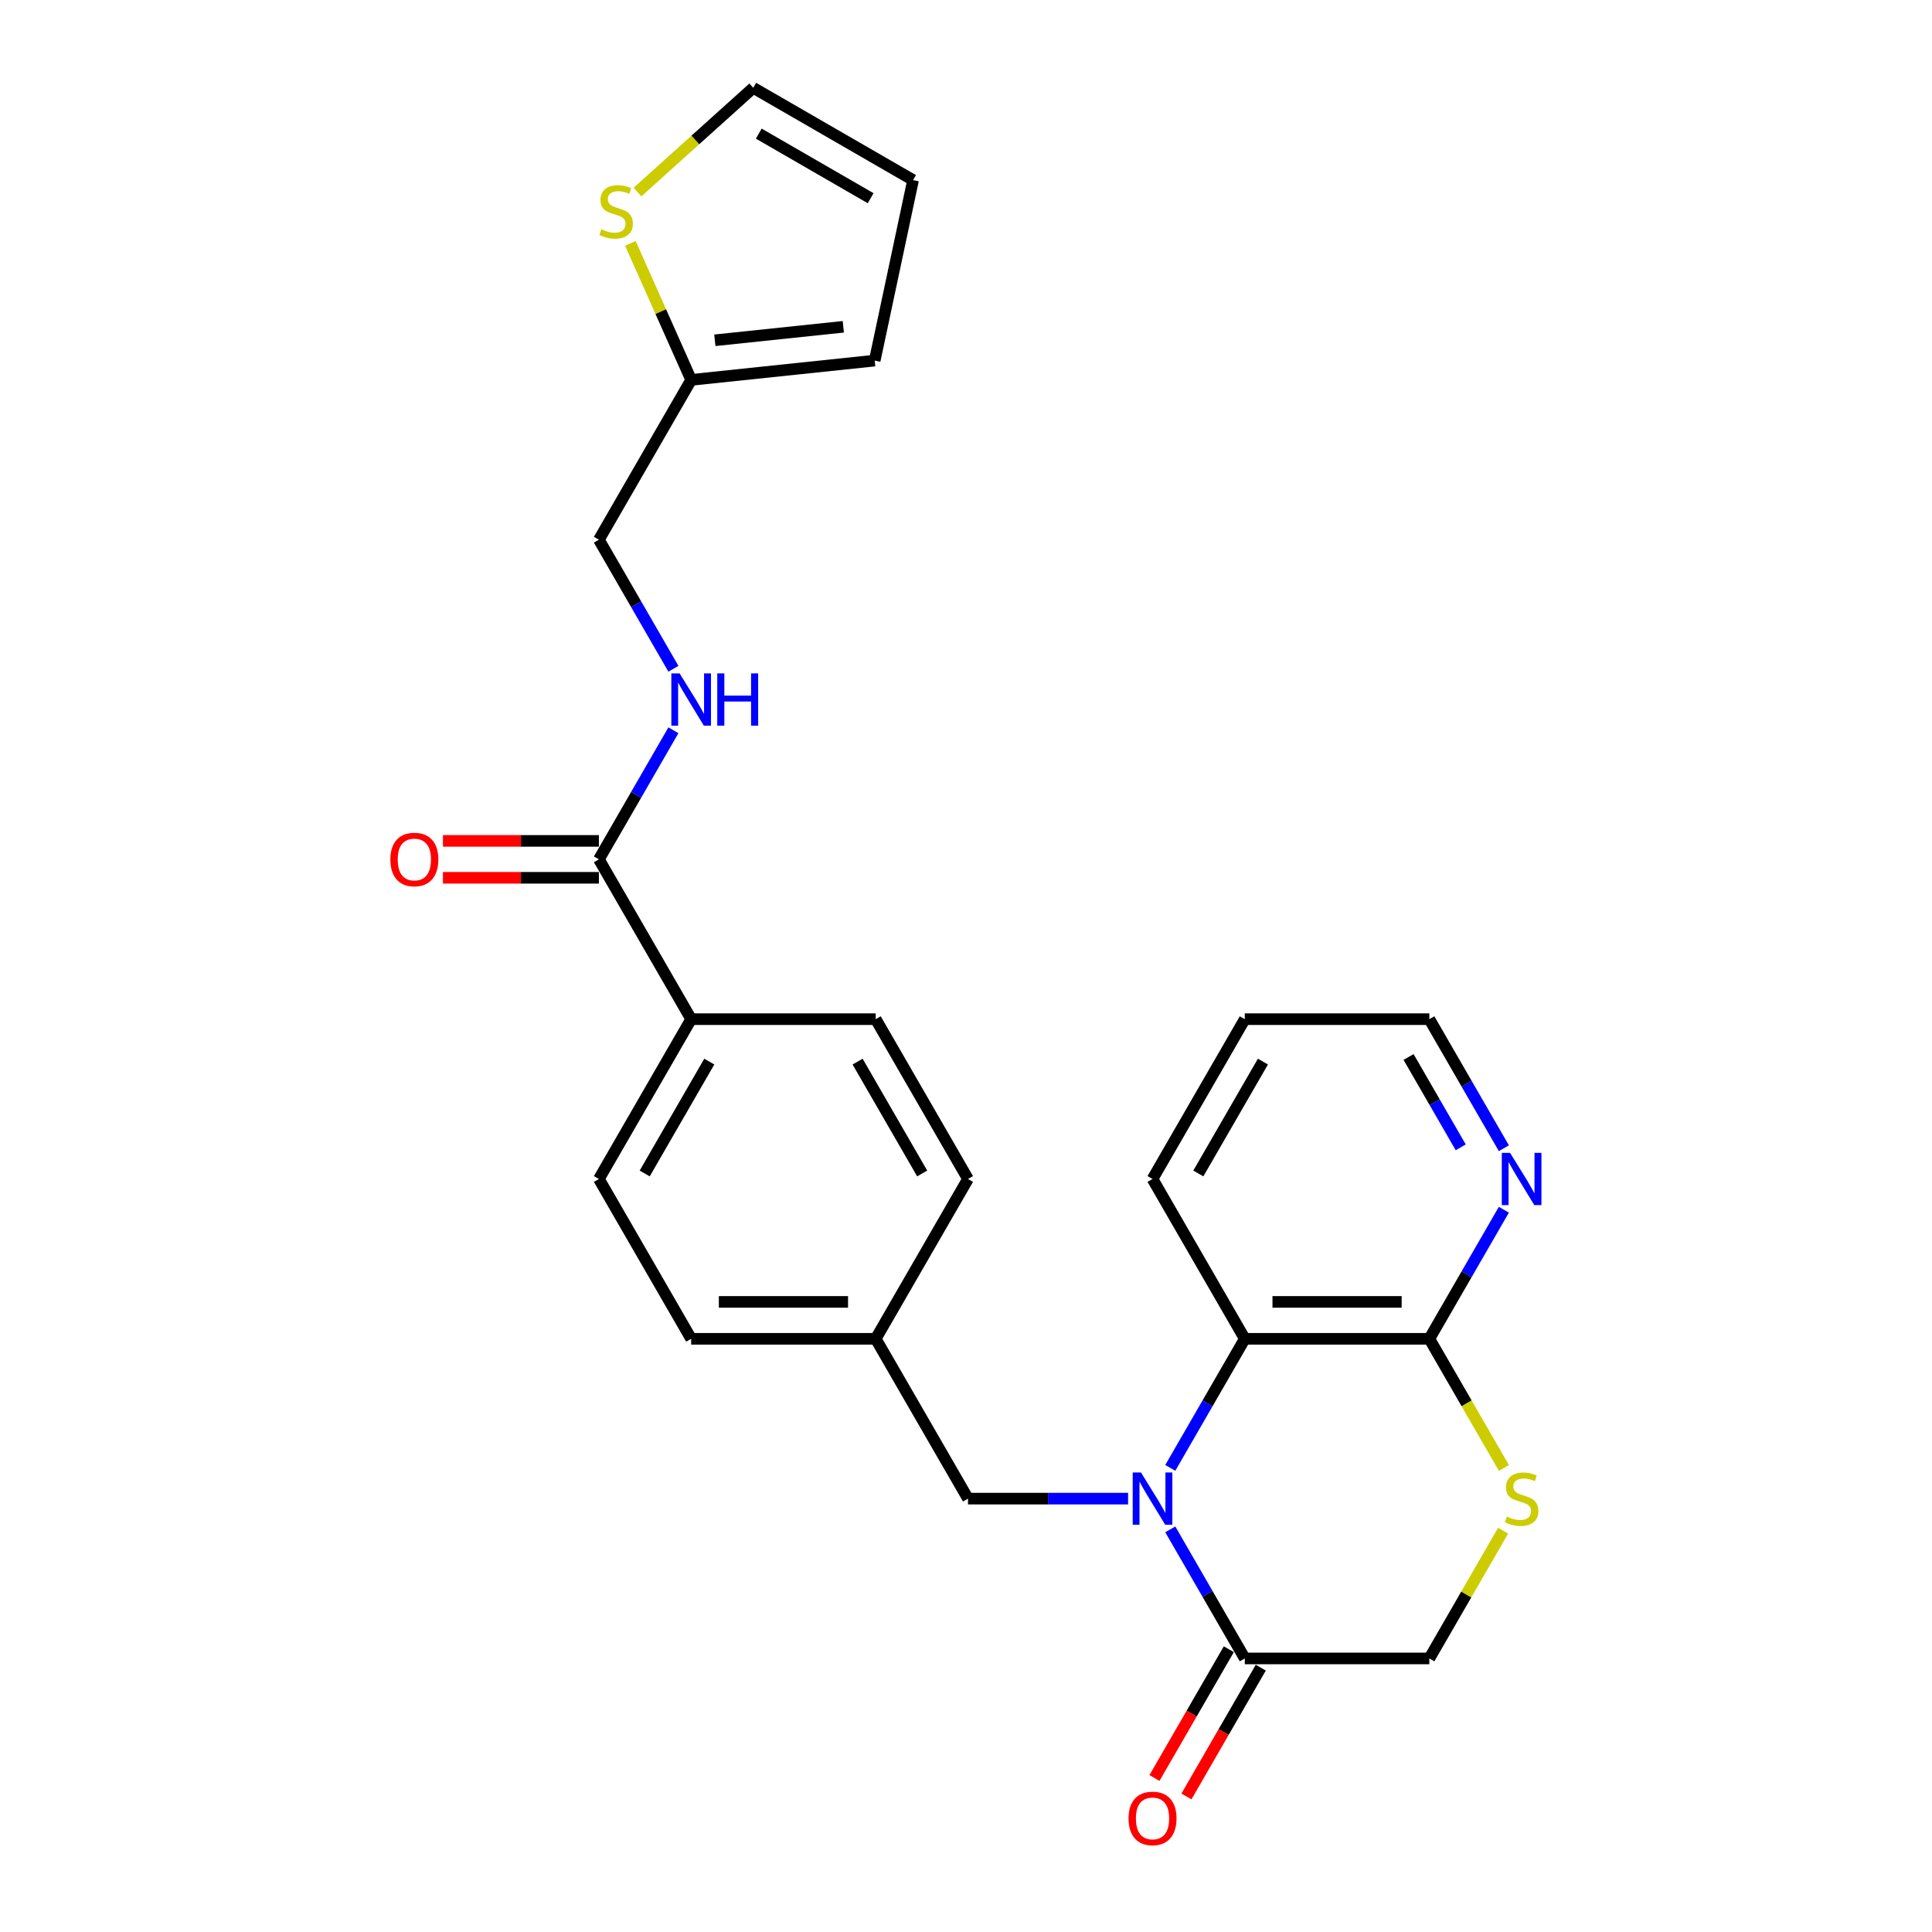 <?xml version='1.0' encoding='iso-8859-1'?>
<svg version='1.1' baseProfile='full'
              xmlns='http://www.w3.org/2000/svg'
                      xmlns:rdkit='http://www.rdkit.org/xml'
                      xmlns:xlink='http://www.w3.org/1999/xlink'
                  xml:space='preserve'
width='1000px' height='1000px' viewBox='0 0 1000 1000'>
<!-- END OF HEADER -->
<rect style='opacity:1.0;fill:#FFFFFF;stroke:none' width='1000' height='1000' x='0' y='0'> </rect>
<path class='bond-0' d='M 605.734,791.599 L 625.02,825.004' style='fill:none;fill-rule:evenodd;stroke:#0000FF;stroke-width:6px;stroke-linecap:butt;stroke-linejoin:miter;stroke-opacity:1' />
<path class='bond-0' d='M 625.02,825.004 L 644.306,858.408' style='fill:none;fill-rule:evenodd;stroke:#000000;stroke-width:6px;stroke-linecap:butt;stroke-linejoin:miter;stroke-opacity:1' />
<path class='bond-1' d='M 605.734,759.772 L 625.02,726.368' style='fill:none;fill-rule:evenodd;stroke:#0000FF;stroke-width:6px;stroke-linecap:butt;stroke-linejoin:miter;stroke-opacity:1' />
<path class='bond-1' d='M 625.02,726.368 L 644.306,692.964' style='fill:none;fill-rule:evenodd;stroke:#000000;stroke-width:6px;stroke-linecap:butt;stroke-linejoin:miter;stroke-opacity:1' />
<path class='bond-5' d='M 583.9,775.686 L 542.463,775.686' style='fill:none;fill-rule:evenodd;stroke:#0000FF;stroke-width:6px;stroke-linecap:butt;stroke-linejoin:miter;stroke-opacity:1' />
<path class='bond-5' d='M 542.463,775.686 L 501.027,775.686' style='fill:none;fill-rule:evenodd;stroke:#000000;stroke-width:6px;stroke-linecap:butt;stroke-linejoin:miter;stroke-opacity:1' />
<path class='bond-9' d='M 644.306,858.408 L 739.825,858.408' style='fill:none;fill-rule:evenodd;stroke:#000000;stroke-width:6px;stroke-linecap:butt;stroke-linejoin:miter;stroke-opacity:1' />
<path class='bond-12' d='M 636.034,853.632 L 616.792,886.96' style='fill:none;fill-rule:evenodd;stroke:#000000;stroke-width:6px;stroke-linecap:butt;stroke-linejoin:miter;stroke-opacity:1' />
<path class='bond-12' d='M 616.792,886.96 L 597.55,920.288' style='fill:none;fill-rule:evenodd;stroke:#FF0000;stroke-width:6px;stroke-linecap:butt;stroke-linejoin:miter;stroke-opacity:1' />
<path class='bond-12' d='M 652.578,863.184 L 633.336,896.512' style='fill:none;fill-rule:evenodd;stroke:#000000;stroke-width:6px;stroke-linecap:butt;stroke-linejoin:miter;stroke-opacity:1' />
<path class='bond-12' d='M 633.336,896.512 L 614.095,929.84' style='fill:none;fill-rule:evenodd;stroke:#FF0000;stroke-width:6px;stroke-linecap:butt;stroke-linejoin:miter;stroke-opacity:1' />
<path class='bond-2' d='M 644.306,692.964 L 739.825,692.964' style='fill:none;fill-rule:evenodd;stroke:#000000;stroke-width:6px;stroke-linecap:butt;stroke-linejoin:miter;stroke-opacity:1' />
<path class='bond-2' d='M 658.634,673.86 L 725.497,673.86' style='fill:none;fill-rule:evenodd;stroke:#000000;stroke-width:6px;stroke-linecap:butt;stroke-linejoin:miter;stroke-opacity:1' />
<path class='bond-23' d='M 644.306,692.964 L 596.546,610.242' style='fill:none;fill-rule:evenodd;stroke:#000000;stroke-width:6px;stroke-linecap:butt;stroke-linejoin:miter;stroke-opacity:1' />
<path class='bond-3' d='M 739.825,692.964 L 759.122,726.387' style='fill:none;fill-rule:evenodd;stroke:#000000;stroke-width:6px;stroke-linecap:butt;stroke-linejoin:miter;stroke-opacity:1' />
<path class='bond-3' d='M 759.122,726.387 L 778.419,759.811' style='fill:none;fill-rule:evenodd;stroke:#CCCC00;stroke-width:6px;stroke-linecap:butt;stroke-linejoin:miter;stroke-opacity:1' />
<path class='bond-10' d='M 739.825,692.964 L 759.111,659.559' style='fill:none;fill-rule:evenodd;stroke:#000000;stroke-width:6px;stroke-linecap:butt;stroke-linejoin:miter;stroke-opacity:1' />
<path class='bond-10' d='M 759.111,659.559 L 778.397,626.155' style='fill:none;fill-rule:evenodd;stroke:#0000FF;stroke-width:6px;stroke-linecap:butt;stroke-linejoin:miter;stroke-opacity:1' />
<path class='bond-26' d='M 778,792.287 L 758.913,825.348' style='fill:none;fill-rule:evenodd;stroke:#CCCC00;stroke-width:6px;stroke-linecap:butt;stroke-linejoin:miter;stroke-opacity:1' />
<path class='bond-26' d='M 758.913,825.348 L 739.825,858.408' style='fill:none;fill-rule:evenodd;stroke:#000000;stroke-width:6px;stroke-linecap:butt;stroke-linejoin:miter;stroke-opacity:1' />
<path class='bond-4' d='M 309.988,444.797 L 357.748,527.519' style='fill:none;fill-rule:evenodd;stroke:#000000;stroke-width:6px;stroke-linecap:butt;stroke-linejoin:miter;stroke-opacity:1' />
<path class='bond-6' d='M 309.988,444.797 L 329.274,411.393' style='fill:none;fill-rule:evenodd;stroke:#000000;stroke-width:6px;stroke-linecap:butt;stroke-linejoin:miter;stroke-opacity:1' />
<path class='bond-6' d='M 329.274,411.393 L 348.56,377.989' style='fill:none;fill-rule:evenodd;stroke:#0000FF;stroke-width:6px;stroke-linecap:butt;stroke-linejoin:miter;stroke-opacity:1' />
<path class='bond-14' d='M 309.988,435.245 L 269.631,435.245' style='fill:none;fill-rule:evenodd;stroke:#000000;stroke-width:6px;stroke-linecap:butt;stroke-linejoin:miter;stroke-opacity:1' />
<path class='bond-14' d='M 269.631,435.245 L 229.275,435.245' style='fill:none;fill-rule:evenodd;stroke:#FF0000;stroke-width:6px;stroke-linecap:butt;stroke-linejoin:miter;stroke-opacity:1' />
<path class='bond-14' d='M 309.988,454.349 L 269.631,454.349' style='fill:none;fill-rule:evenodd;stroke:#000000;stroke-width:6px;stroke-linecap:butt;stroke-linejoin:miter;stroke-opacity:1' />
<path class='bond-14' d='M 269.631,454.349 L 229.275,454.349' style='fill:none;fill-rule:evenodd;stroke:#FF0000;stroke-width:6px;stroke-linecap:butt;stroke-linejoin:miter;stroke-opacity:1' />
<path class='bond-20' d='M 501.027,775.686 L 453.267,692.964' style='fill:none;fill-rule:evenodd;stroke:#000000;stroke-width:6px;stroke-linecap:butt;stroke-linejoin:miter;stroke-opacity:1' />
<path class='bond-17' d='M 348.56,346.161 L 329.274,312.757' style='fill:none;fill-rule:evenodd;stroke:#0000FF;stroke-width:6px;stroke-linecap:butt;stroke-linejoin:miter;stroke-opacity:1' />
<path class='bond-17' d='M 329.274,312.757 L 309.988,279.353' style='fill:none;fill-rule:evenodd;stroke:#000000;stroke-width:6px;stroke-linecap:butt;stroke-linejoin:miter;stroke-opacity:1' />
<path class='bond-7' d='M 326.288,125.971 L 342.018,161.301' style='fill:none;fill-rule:evenodd;stroke:#CCCC00;stroke-width:6px;stroke-linecap:butt;stroke-linejoin:miter;stroke-opacity:1' />
<path class='bond-7' d='M 342.018,161.301 L 357.748,196.631' style='fill:none;fill-rule:evenodd;stroke:#000000;stroke-width:6px;stroke-linecap:butt;stroke-linejoin:miter;stroke-opacity:1' />
<path class='bond-13' d='M 329.958,99.41 L 359.92,72.432' style='fill:none;fill-rule:evenodd;stroke:#CCCC00;stroke-width:6px;stroke-linecap:butt;stroke-linejoin:miter;stroke-opacity:1' />
<path class='bond-13' d='M 359.92,72.432 L 389.882,45.455' style='fill:none;fill-rule:evenodd;stroke:#000000;stroke-width:6px;stroke-linecap:butt;stroke-linejoin:miter;stroke-opacity:1' />
<path class='bond-8' d='M 357.748,196.631 L 309.988,279.353' style='fill:none;fill-rule:evenodd;stroke:#000000;stroke-width:6px;stroke-linecap:butt;stroke-linejoin:miter;stroke-opacity:1' />
<path class='bond-15' d='M 357.748,196.631 L 452.744,186.646' style='fill:none;fill-rule:evenodd;stroke:#000000;stroke-width:6px;stroke-linecap:butt;stroke-linejoin:miter;stroke-opacity:1' />
<path class='bond-15' d='M 370.001,176.134 L 436.498,169.145' style='fill:none;fill-rule:evenodd;stroke:#000000;stroke-width:6px;stroke-linecap:butt;stroke-linejoin:miter;stroke-opacity:1' />
<path class='bond-28' d='M 778.397,594.328 L 759.111,560.924' style='fill:none;fill-rule:evenodd;stroke:#0000FF;stroke-width:6px;stroke-linecap:butt;stroke-linejoin:miter;stroke-opacity:1' />
<path class='bond-28' d='M 759.111,560.924 L 739.825,527.519' style='fill:none;fill-rule:evenodd;stroke:#000000;stroke-width:6px;stroke-linecap:butt;stroke-linejoin:miter;stroke-opacity:1' />
<path class='bond-28' d='M 756.067,593.859 L 742.567,570.476' style='fill:none;fill-rule:evenodd;stroke:#0000FF;stroke-width:6px;stroke-linecap:butt;stroke-linejoin:miter;stroke-opacity:1' />
<path class='bond-28' d='M 742.567,570.476 L 729.067,547.093' style='fill:none;fill-rule:evenodd;stroke:#000000;stroke-width:6px;stroke-linecap:butt;stroke-linejoin:miter;stroke-opacity:1' />
<path class='bond-11' d='M 357.748,527.519 L 309.988,610.242' style='fill:none;fill-rule:evenodd;stroke:#000000;stroke-width:6px;stroke-linecap:butt;stroke-linejoin:miter;stroke-opacity:1' />
<path class='bond-11' d='M 367.129,549.48 L 333.697,607.385' style='fill:none;fill-rule:evenodd;stroke:#000000;stroke-width:6px;stroke-linecap:butt;stroke-linejoin:miter;stroke-opacity:1' />
<path class='bond-27' d='M 357.748,527.519 L 453.267,527.519' style='fill:none;fill-rule:evenodd;stroke:#000000;stroke-width:6px;stroke-linecap:butt;stroke-linejoin:miter;stroke-opacity:1' />
<path class='bond-29' d='M 389.882,45.455 L 472.604,93.214' style='fill:none;fill-rule:evenodd;stroke:#000000;stroke-width:6px;stroke-linecap:butt;stroke-linejoin:miter;stroke-opacity:1' />
<path class='bond-29' d='M 392.738,69.163 L 450.643,102.595' style='fill:none;fill-rule:evenodd;stroke:#000000;stroke-width:6px;stroke-linecap:butt;stroke-linejoin:miter;stroke-opacity:1' />
<path class='bond-16' d='M 452.744,186.646 L 472.604,93.214' style='fill:none;fill-rule:evenodd;stroke:#000000;stroke-width:6px;stroke-linecap:butt;stroke-linejoin:miter;stroke-opacity:1' />
<path class='bond-18' d='M 453.267,527.519 L 501.027,610.242' style='fill:none;fill-rule:evenodd;stroke:#000000;stroke-width:6px;stroke-linecap:butt;stroke-linejoin:miter;stroke-opacity:1' />
<path class='bond-18' d='M 443.887,549.48 L 477.319,607.385' style='fill:none;fill-rule:evenodd;stroke:#000000;stroke-width:6px;stroke-linecap:butt;stroke-linejoin:miter;stroke-opacity:1' />
<path class='bond-19' d='M 309.988,610.242 L 357.748,692.964' style='fill:none;fill-rule:evenodd;stroke:#000000;stroke-width:6px;stroke-linecap:butt;stroke-linejoin:miter;stroke-opacity:1' />
<path class='bond-21' d='M 453.267,692.964 L 501.027,610.242' style='fill:none;fill-rule:evenodd;stroke:#000000;stroke-width:6px;stroke-linecap:butt;stroke-linejoin:miter;stroke-opacity:1' />
<path class='bond-22' d='M 453.267,692.964 L 357.748,692.964' style='fill:none;fill-rule:evenodd;stroke:#000000;stroke-width:6px;stroke-linecap:butt;stroke-linejoin:miter;stroke-opacity:1' />
<path class='bond-22' d='M 438.939,673.86 L 372.076,673.86' style='fill:none;fill-rule:evenodd;stroke:#000000;stroke-width:6px;stroke-linecap:butt;stroke-linejoin:miter;stroke-opacity:1' />
<path class='bond-25' d='M 596.546,610.242 L 644.306,527.519' style='fill:none;fill-rule:evenodd;stroke:#000000;stroke-width:6px;stroke-linecap:butt;stroke-linejoin:miter;stroke-opacity:1' />
<path class='bond-25' d='M 620.255,607.385 L 653.687,549.48' style='fill:none;fill-rule:evenodd;stroke:#000000;stroke-width:6px;stroke-linecap:butt;stroke-linejoin:miter;stroke-opacity:1' />
<path class='bond-24' d='M 739.825,527.519 L 644.306,527.519' style='fill:none;fill-rule:evenodd;stroke:#000000;stroke-width:6px;stroke-linecap:butt;stroke-linejoin:miter;stroke-opacity:1' />
<path  class='atom-0' d='M 590.567 762.16
L 599.431 776.488
Q 600.31 777.902, 601.724 780.462
Q 603.137 783.022, 603.214 783.175
L 603.214 762.16
L 606.805 762.16
L 606.805 789.211
L 603.099 789.211
L 593.585 773.546
Q 592.477 771.712, 591.293 769.611
Q 590.147 767.509, 589.803 766.86
L 589.803 789.211
L 586.288 789.211
L 586.288 762.16
L 590.567 762.16
' fill='#0000FF'/>
<path  class='atom-4' d='M 779.943 784.97
Q 780.249 785.085, 781.51 785.62
Q 782.771 786.155, 784.146 786.499
Q 785.56 786.804, 786.935 786.804
Q 789.495 786.804, 790.986 785.582
Q 792.476 784.321, 792.476 782.143
Q 792.476 780.653, 791.711 779.736
Q 790.986 778.819, 789.839 778.322
Q 788.693 777.825, 786.783 777.252
Q 784.376 776.526, 782.924 775.839
Q 781.51 775.151, 780.478 773.699
Q 779.485 772.247, 779.485 769.802
Q 779.485 766.401, 781.777 764.3
Q 784.108 762.199, 788.693 762.199
Q 791.826 762.199, 795.379 763.689
L 794.501 766.631
Q 791.253 765.293, 788.808 765.293
Q 786.171 765.293, 784.719 766.401
Q 783.268 767.471, 783.306 769.343
Q 783.306 770.795, 784.032 771.674
Q 784.796 772.553, 785.866 773.049
Q 786.974 773.546, 788.808 774.119
Q 791.253 774.883, 792.705 775.648
Q 794.157 776.412, 795.188 777.978
Q 796.258 779.507, 796.258 782.143
Q 796.258 785.887, 793.736 787.912
Q 791.253 789.899, 787.088 789.899
Q 784.681 789.899, 782.847 789.364
Q 781.052 788.867, 778.912 787.989
L 779.943 784.97
' fill='#CCCC00'/>
<path  class='atom-7' d='M 351.769 348.549
L 360.633 362.877
Q 361.512 364.291, 362.925 366.851
Q 364.339 369.411, 364.415 369.564
L 364.415 348.549
L 368.007 348.549
L 368.007 375.601
L 364.301 375.601
L 354.787 359.935
Q 353.679 358.101, 352.495 356
Q 351.348 353.899, 351.004 353.249
L 351.004 375.601
L 347.489 375.601
L 347.489 348.549
L 351.769 348.549
' fill='#0000FF'/>
<path  class='atom-7' d='M 371.254 348.549
L 374.922 348.549
L 374.922 360.05
L 388.754 360.05
L 388.754 348.549
L 392.422 348.549
L 392.422 375.601
L 388.754 375.601
L 388.754 363.107
L 374.922 363.107
L 374.922 375.601
L 371.254 375.601
L 371.254 348.549
' fill='#0000FF'/>
<path  class='atom-8' d='M 311.255 118.654
Q 311.561 118.769, 312.822 119.303
Q 314.083 119.838, 315.458 120.182
Q 316.872 120.488, 318.247 120.488
Q 320.807 120.488, 322.297 119.265
Q 323.787 118.004, 323.787 115.827
Q 323.787 114.336, 323.023 113.419
Q 322.297 112.502, 321.151 112.006
Q 320.005 111.509, 318.094 110.936
Q 315.687 110.21, 314.236 109.522
Q 312.822 108.835, 311.79 107.383
Q 310.797 105.931, 310.797 103.485
Q 310.797 100.085, 313.089 97.984
Q 315.42 95.882, 320.005 95.882
Q 323.138 95.882, 326.691 97.372
L 325.812 100.314
Q 322.565 98.977, 320.12 98.977
Q 317.483 98.977, 316.031 100.085
Q 314.579 101.155, 314.618 103.027
Q 314.618 104.479, 315.344 105.358
Q 316.108 106.236, 317.178 106.733
Q 318.286 107.23, 320.12 107.803
Q 322.565 108.567, 324.017 109.331
Q 325.469 110.095, 326.5 111.662
Q 327.57 113.19, 327.57 115.827
Q 327.57 119.571, 325.048 121.596
Q 322.565 123.583, 318.4 123.583
Q 315.993 123.583, 314.159 123.048
Q 312.363 122.551, 310.224 121.672
L 311.255 118.654
' fill='#CCCC00'/>
<path  class='atom-11' d='M 781.606 596.716
L 790.47 611.044
Q 791.348 612.458, 792.762 615.017
Q 794.176 617.577, 794.252 617.73
L 794.252 596.716
L 797.844 596.716
L 797.844 623.767
L 794.138 623.767
L 784.624 608.102
Q 783.516 606.268, 782.331 604.166
Q 781.185 602.065, 780.841 601.416
L 780.841 623.767
L 777.326 623.767
L 777.326 596.716
L 781.606 596.716
' fill='#0000FF'/>
<path  class='atom-13' d='M 584.129 941.207
Q 584.129 934.711, 587.338 931.082
Q 590.548 927.452, 596.546 927.452
Q 602.545 927.452, 605.754 931.082
Q 608.964 934.711, 608.964 941.207
Q 608.964 947.778, 605.716 951.523
Q 602.469 955.229, 596.546 955.229
Q 590.586 955.229, 587.338 951.523
Q 584.129 947.817, 584.129 941.207
M 596.546 952.172
Q 600.673 952.172, 602.889 949.421
Q 605.143 946.632, 605.143 941.207
Q 605.143 935.896, 602.889 933.221
Q 600.673 930.508, 596.546 930.508
Q 592.42 930.508, 590.166 933.183
Q 587.95 935.857, 587.95 941.207
Q 587.95 946.67, 590.166 949.421
Q 592.42 952.172, 596.546 952.172
' fill='#FF0000'/>
<path  class='atom-15' d='M 202.052 444.874
Q 202.052 438.378, 205.261 434.749
Q 208.47 431.119, 214.469 431.119
Q 220.468 431.119, 223.677 434.749
Q 226.887 438.378, 226.887 444.874
Q 226.887 451.445, 223.639 455.19
Q 220.391 458.896, 214.469 458.896
Q 208.509 458.896, 205.261 455.19
Q 202.052 451.484, 202.052 444.874
M 214.469 455.839
Q 218.596 455.839, 220.812 453.088
Q 223.066 450.299, 223.066 444.874
Q 223.066 439.563, 220.812 436.888
Q 218.596 434.175, 214.469 434.175
Q 210.343 434.175, 208.088 436.85
Q 205.872 439.525, 205.872 444.874
Q 205.872 450.337, 208.088 453.088
Q 210.343 455.839, 214.469 455.839
' fill='#FF0000'/>
</svg>
